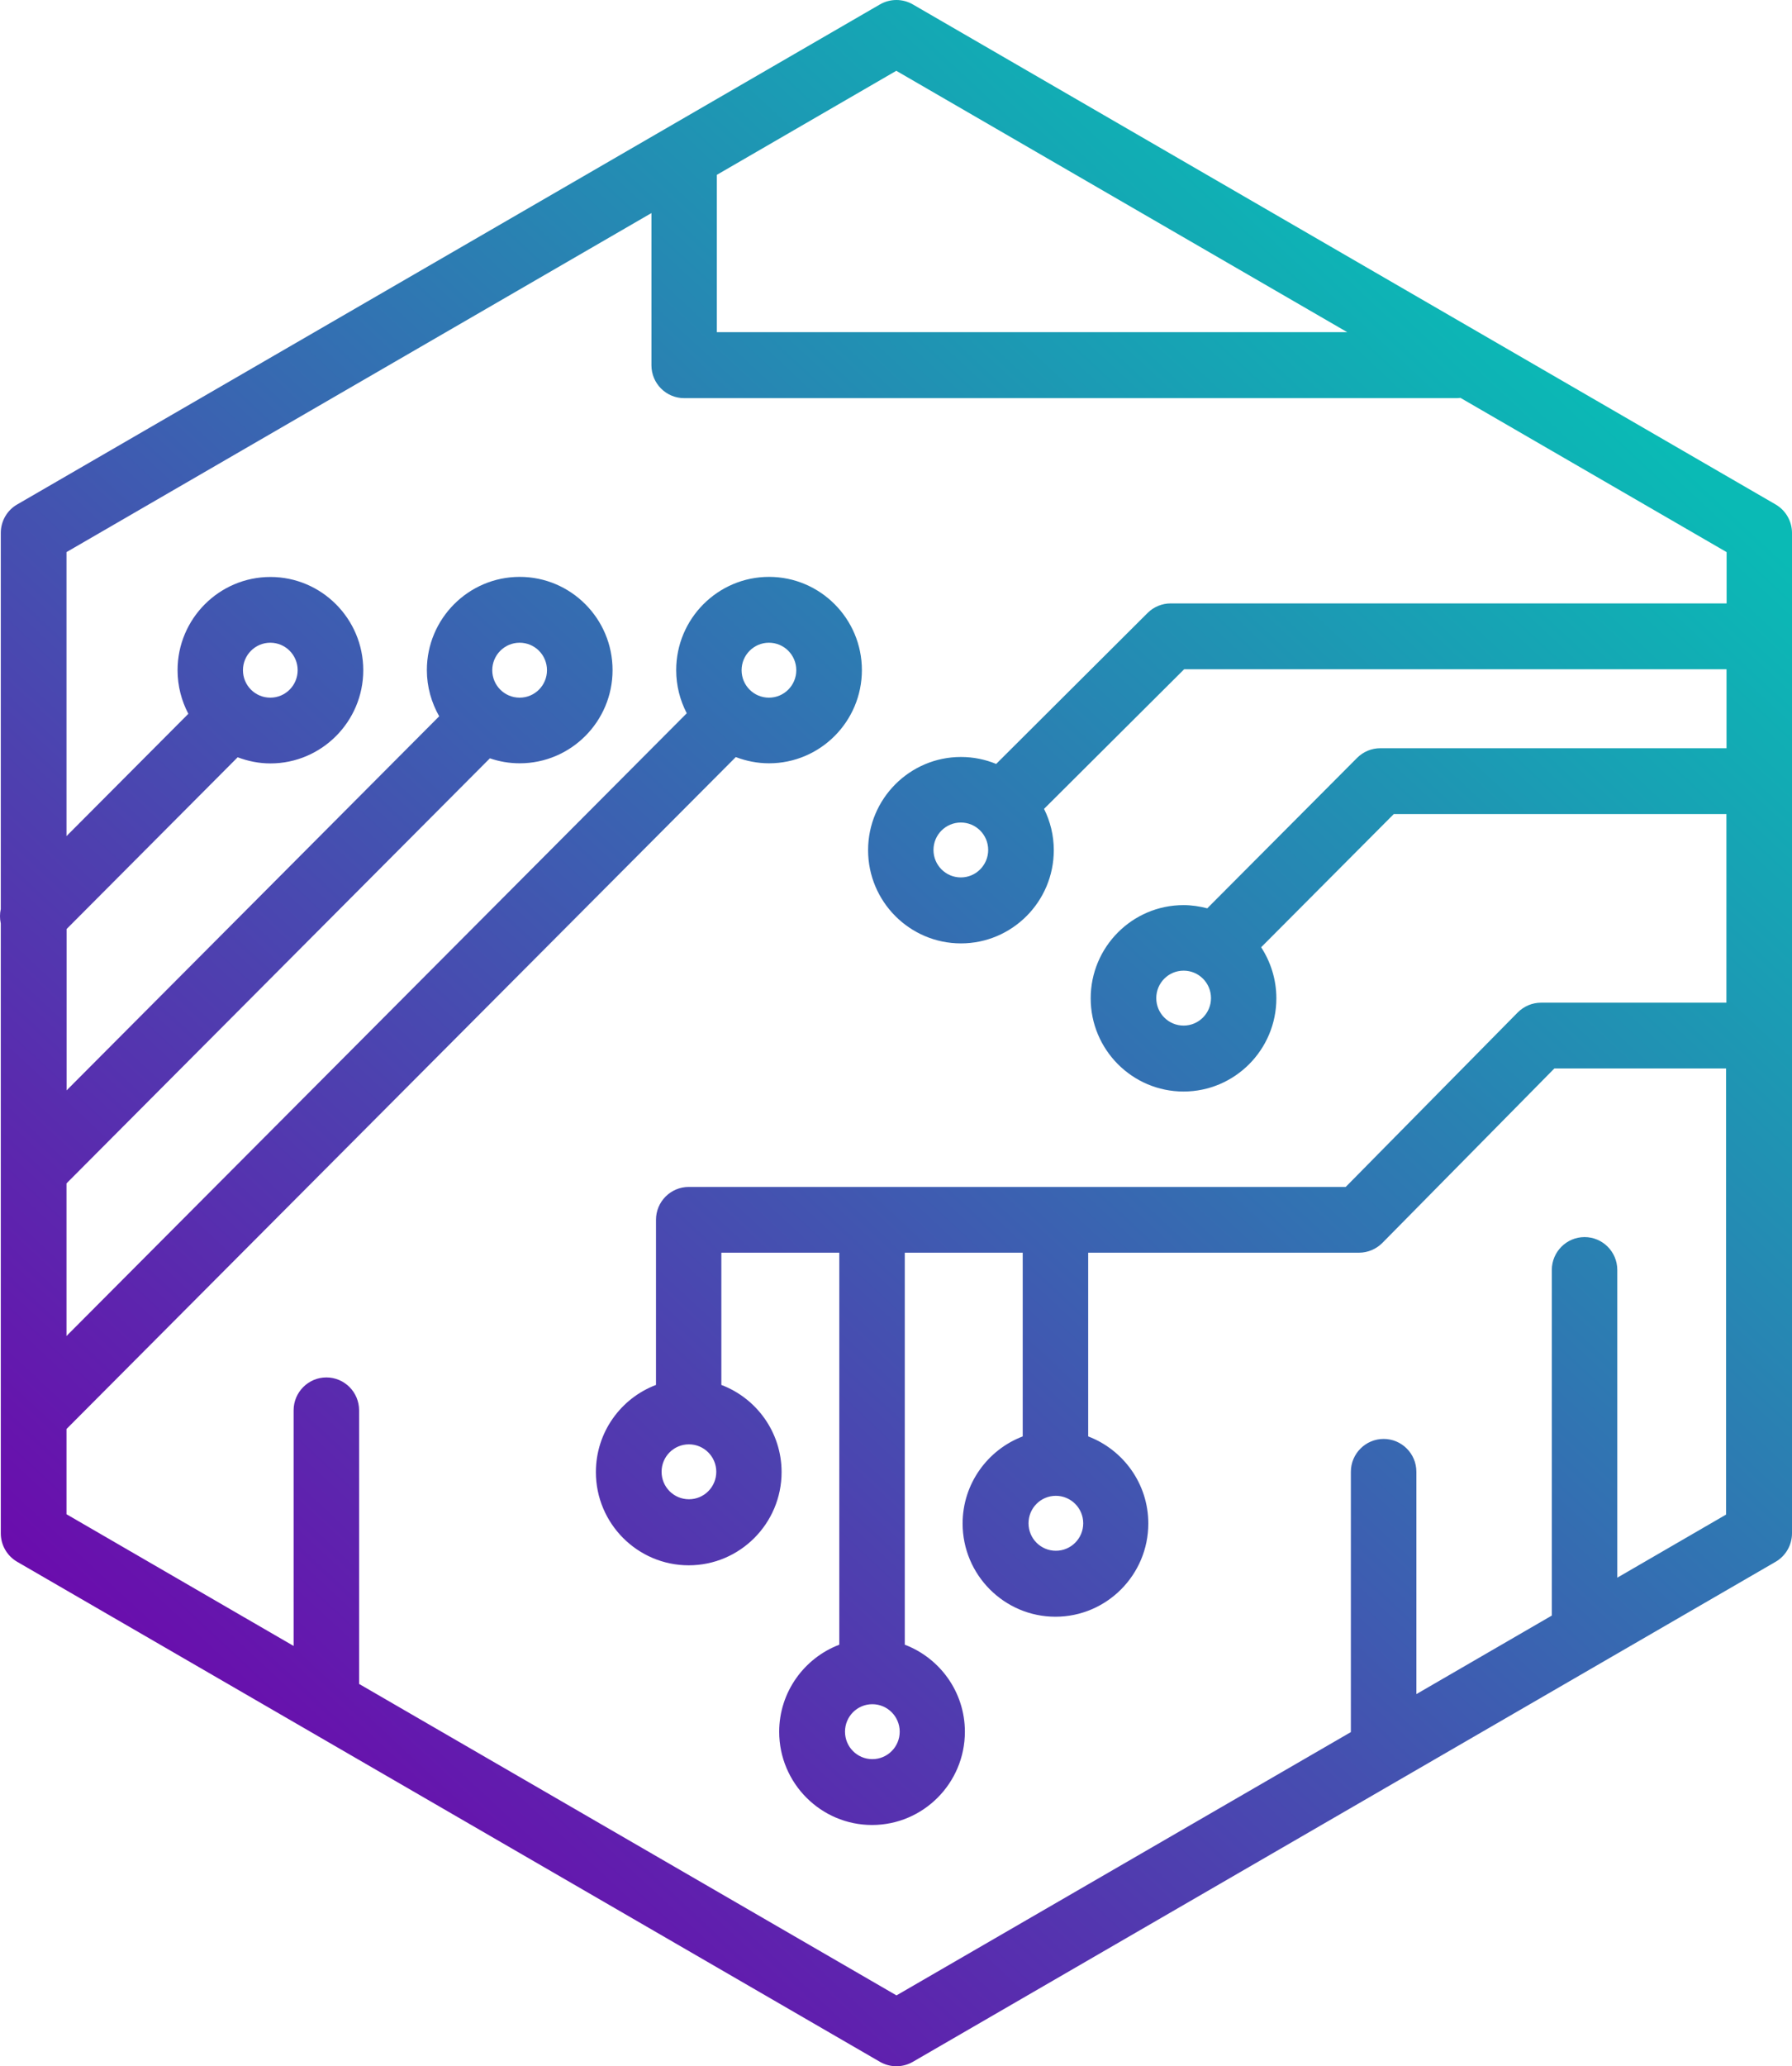 <svg width="59" height="68" viewBox="0 0 59 68" fill="none" xmlns="http://www.w3.org/2000/svg">
<path d="M58.461 16.602L30.052 0.144C29.718 -0.048 29.308 -0.048 28.974 0.144L0.565 16.602C0.23 16.794 0.026 17.153 0.026 17.54V29.917C-0.009 30.071 -0.009 30.232 0.026 30.39V50.46C0.026 50.847 0.23 51.203 0.565 51.398L28.974 67.856C29.141 67.952 29.329 68 29.513 68C29.697 68 29.885 67.952 30.052 67.856L58.461 51.398C58.795 51.203 59 50.847 59 50.46V17.54C59 17.153 58.795 16.797 58.461 16.602ZM29.513 2.332L44.357 10.932H23.6V5.755L29.513 2.328V2.332ZM53.248 51.918V41.794C53.248 41.195 52.763 40.712 52.17 40.712C51.576 40.712 51.092 41.199 51.092 41.794V53.168L46.633 55.753V48.436C46.633 47.837 46.148 47.355 45.555 47.355C44.961 47.355 44.476 47.841 44.476 48.436V57.003L29.516 65.668L11.823 55.418V46.413C11.823 45.814 11.339 45.331 10.745 45.331C10.152 45.331 9.667 45.817 9.667 46.413V54.168L2.189 49.833V47.029L24.225 24.915C24.566 25.045 24.934 25.12 25.32 25.12C27.005 25.12 28.377 23.744 28.377 22.053C28.377 20.361 27.005 18.985 25.32 18.985C23.634 18.985 22.263 20.361 22.263 22.053C22.263 22.566 22.389 23.046 22.611 23.474L2.189 43.968V38.946L16.129 24.956C16.436 25.062 16.767 25.12 17.111 25.12C18.797 25.12 20.168 23.744 20.168 22.053C20.168 20.361 18.797 18.985 17.111 18.985C15.426 18.985 14.054 20.361 14.054 22.053C14.054 22.604 14.205 23.124 14.46 23.573L2.192 35.885V30.575L7.825 24.922C8.162 25.049 8.524 25.124 8.903 25.124C10.588 25.124 11.96 23.747 11.96 22.056C11.96 20.365 10.588 18.988 8.903 18.988C7.217 18.988 5.846 20.365 5.846 22.056C5.846 22.573 5.976 23.063 6.201 23.491L2.189 27.517V18.17L21.448 7.012V12.021C21.448 12.62 21.932 13.103 22.526 13.103H47.984C48.018 13.103 48.048 13.096 48.083 13.093L56.847 18.17V19.858H38.544C38.26 19.858 37.984 19.971 37.783 20.173L32.798 25.141C32.44 24.994 32.051 24.912 31.638 24.912C29.953 24.912 28.581 26.288 28.581 27.979C28.581 29.671 29.953 31.047 31.638 31.047C33.324 31.047 34.695 29.671 34.695 27.979C34.695 27.49 34.579 27.031 34.374 26.62L38.987 22.025H56.844V24.624H45.445C45.159 24.624 44.886 24.737 44.681 24.942L39.748 29.893C39.499 29.828 39.239 29.787 38.967 29.787C37.281 29.787 35.91 31.163 35.91 32.855C35.91 34.546 37.281 35.922 38.967 35.922C40.652 35.922 42.023 34.546 42.023 32.855C42.023 32.235 41.836 31.656 41.522 31.174L45.889 26.791H56.84V32.998H50.737C50.45 32.998 50.174 33.115 49.969 33.32L44.306 39.062H22.676C22.079 39.062 21.598 39.548 21.598 40.144V45.557C21.598 45.557 21.598 45.571 21.598 45.578C20.441 46.016 19.619 47.135 19.619 48.447C19.619 50.138 20.99 51.514 22.676 51.514C24.361 51.514 25.733 50.138 25.733 48.447C25.733 47.135 24.907 46.016 23.75 45.578C23.75 45.571 23.75 45.564 23.75 45.557V41.226H27.633V54.127C26.48 54.565 25.654 55.685 25.654 56.992C25.654 58.684 27.026 60.06 28.711 60.06C30.396 60.06 31.768 58.684 31.768 56.992C31.768 55.681 30.942 54.565 29.789 54.127V41.226H33.672V47.272C32.519 47.711 31.693 48.83 31.693 50.138C31.693 51.829 33.064 53.206 34.75 53.206C36.435 53.206 37.807 51.829 37.807 50.138C37.807 48.827 36.981 47.711 35.828 47.272V41.226H44.746C45.032 41.226 45.309 41.109 45.514 40.904L51.177 35.162H56.83V49.844L53.234 51.929L53.248 51.918ZM24.416 22.056C24.416 21.56 24.818 21.152 25.316 21.152C25.814 21.152 26.217 21.556 26.217 22.056C26.217 22.556 25.814 22.96 25.316 22.96C24.818 22.96 24.416 22.556 24.416 22.056ZM16.207 22.056C16.207 21.56 16.61 21.152 17.108 21.152C17.606 21.152 18.009 21.556 18.009 22.056C18.009 22.556 17.606 22.96 17.108 22.96C16.61 22.96 16.207 22.556 16.207 22.056ZM7.999 22.056C7.999 21.56 8.401 21.152 8.899 21.152C9.397 21.152 9.8 21.556 9.8 22.056C9.8 22.556 9.397 22.96 8.899 22.96C8.401 22.96 7.999 22.556 7.999 22.056ZM32.535 27.972C32.535 28.469 32.133 28.876 31.635 28.876C31.137 28.876 30.734 28.472 30.734 27.972C30.734 27.473 31.137 27.069 31.635 27.069C32.133 27.069 32.535 27.473 32.535 27.972ZM39.871 32.848C39.871 33.344 39.468 33.752 38.97 33.752C38.472 33.752 38.069 33.348 38.069 32.848C38.069 32.348 38.472 31.944 38.97 31.944C39.468 31.944 39.871 32.348 39.871 32.848ZM34.763 49.227C35.258 49.227 35.664 49.631 35.664 50.131C35.664 50.631 35.261 51.035 34.763 51.035C34.265 51.035 33.863 50.631 33.863 50.131C33.863 49.631 34.265 49.227 34.763 49.227ZM28.721 56.085C29.216 56.085 29.622 56.489 29.622 56.989C29.622 57.489 29.219 57.893 28.721 57.893C28.223 57.893 27.821 57.489 27.821 56.989C27.821 56.489 28.223 56.085 28.721 56.085ZM22.683 47.533C23.177 47.533 23.583 47.937 23.583 48.436C23.583 48.936 23.181 49.34 22.683 49.34C22.184 49.34 21.782 48.936 21.782 48.436C21.782 47.937 22.184 47.533 22.683 47.533Z" fill="url(#paint0_linear_3164_2711)"/>
<defs>
<linearGradient id="paint0_linear_3164_2711" x1="10.692" y1="60.44" x2="53.997" y2="13.884" gradientUnits="userSpaceOnUse">
<stop stop-color="#6A0DAD"/>
<stop offset="1" stop-color="#0ABAB5"/>
</linearGradient>
</defs>
</svg>
